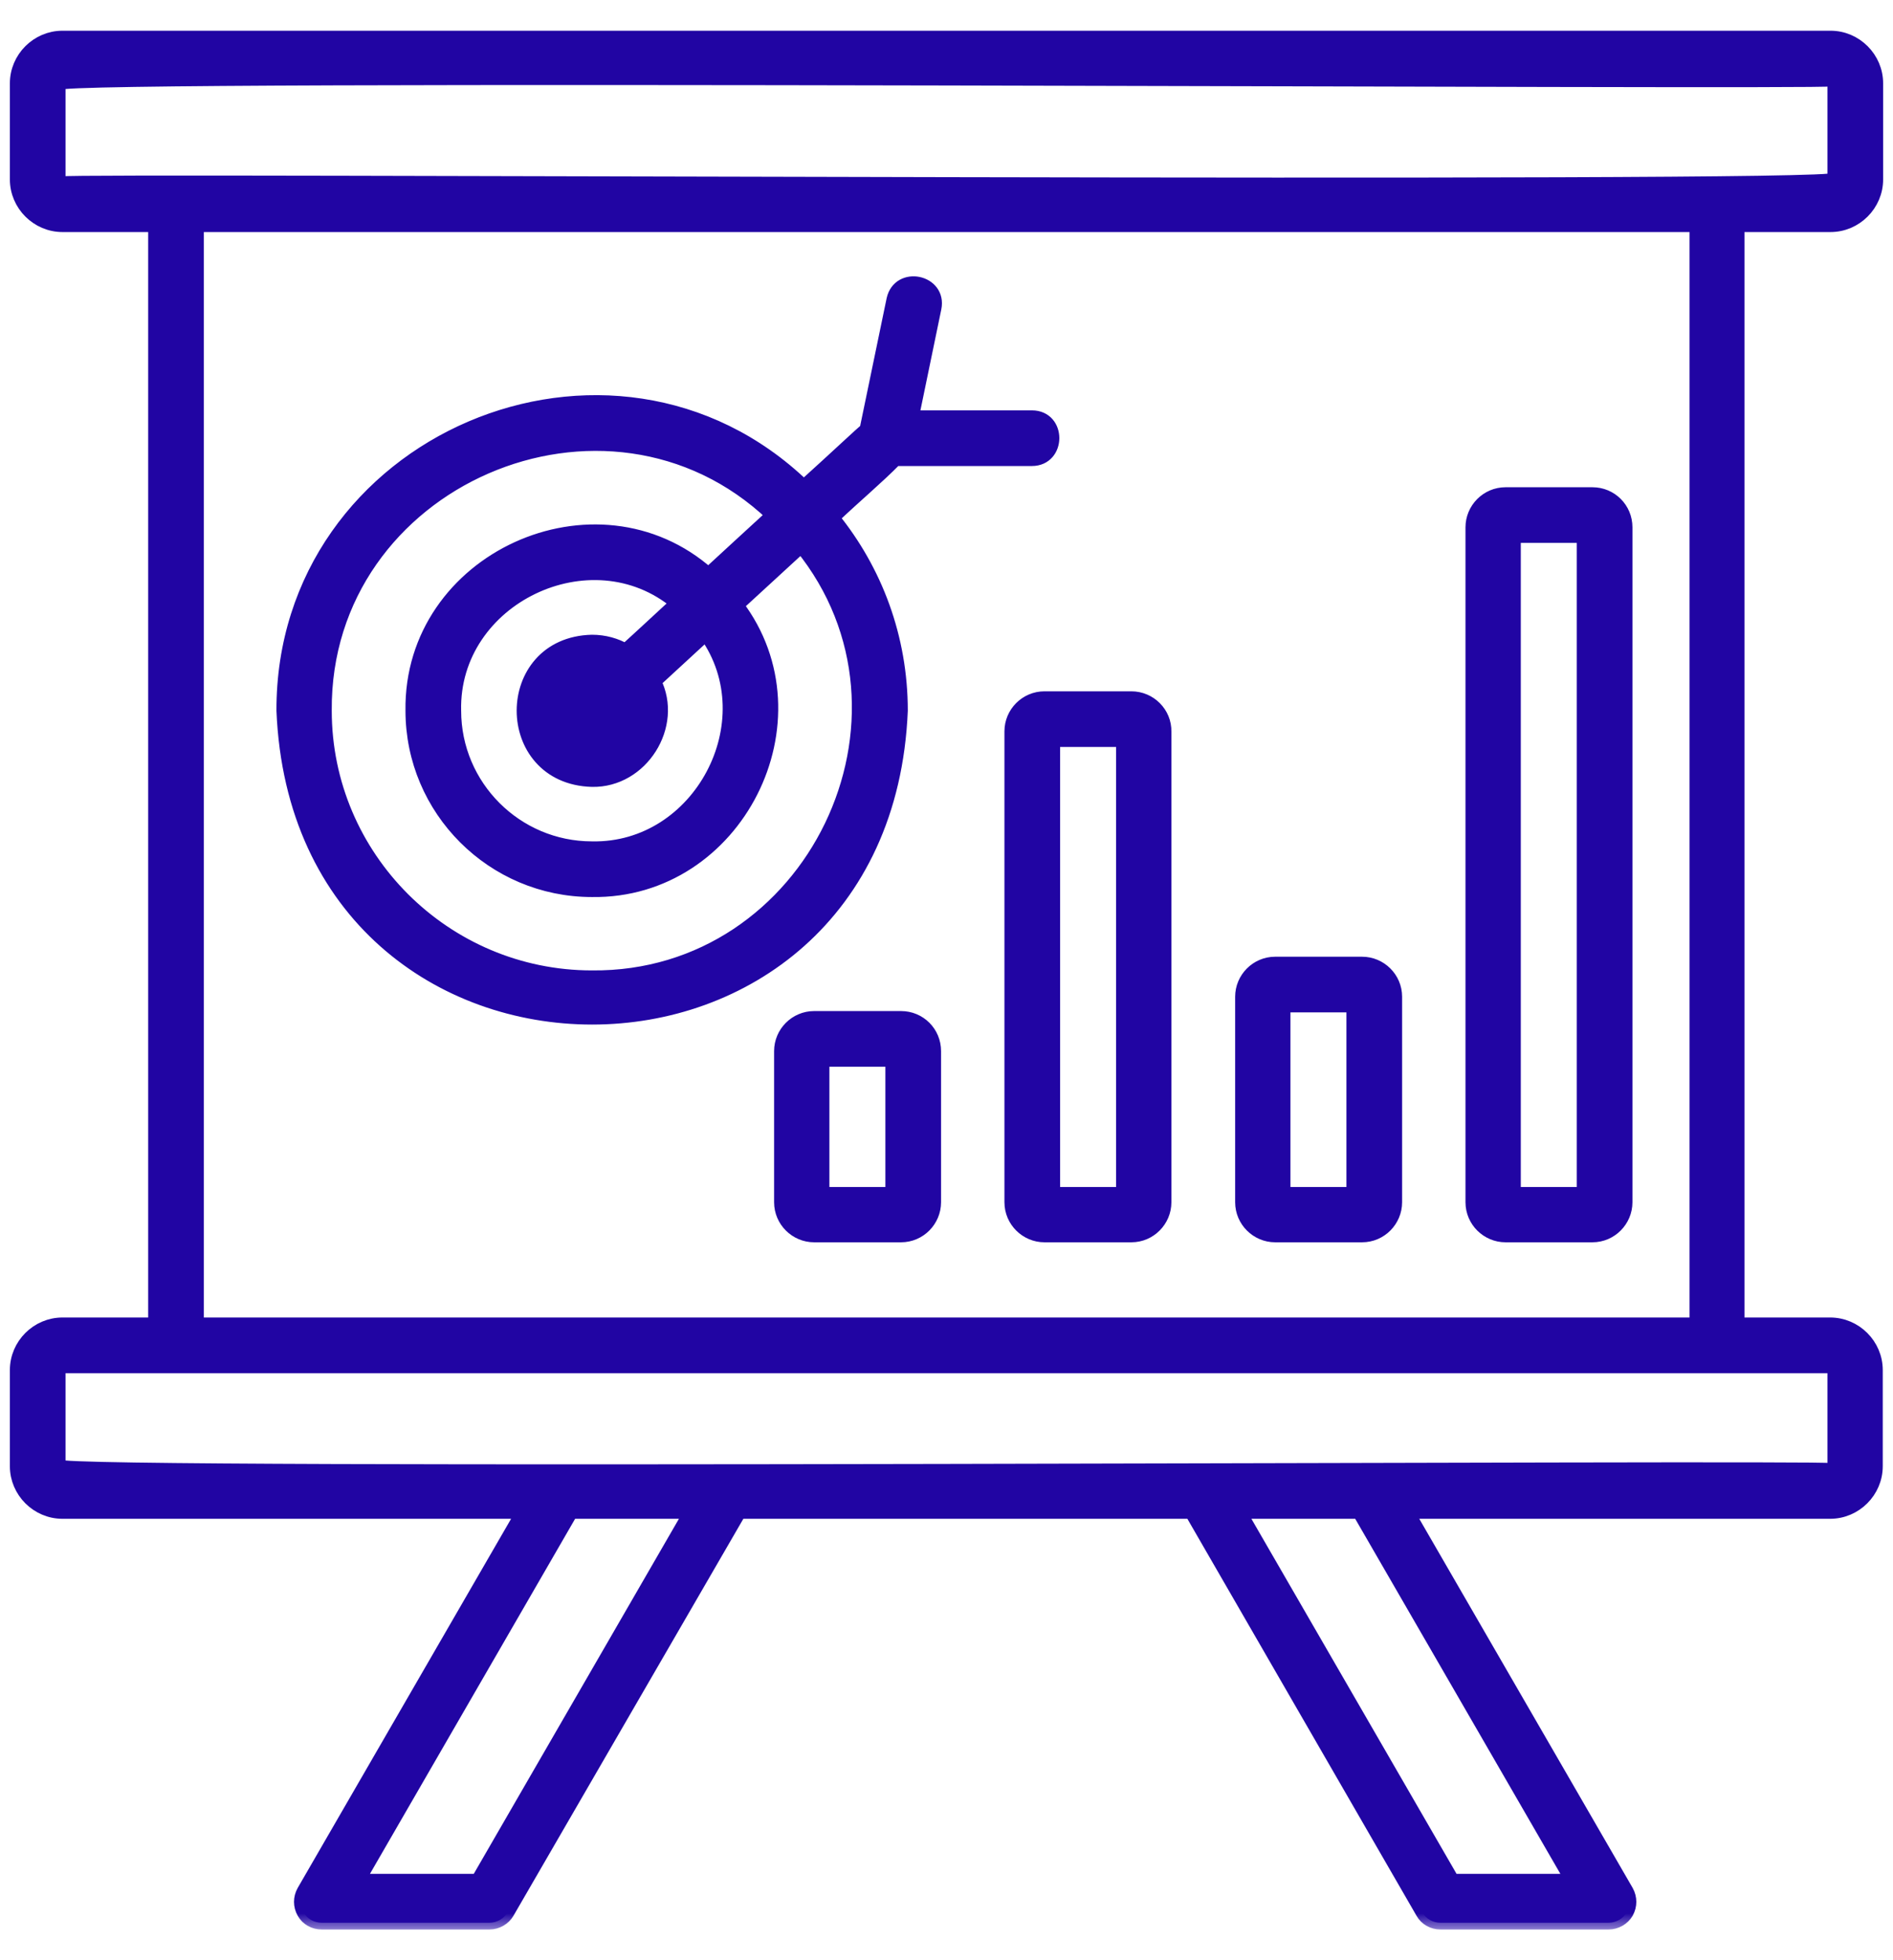 <svg width="56" height="58" viewBox="0 0 56 58" fill="none" xmlns="http://www.w3.org/2000/svg">
<mask id="path-1-outside-1_335_432" maskUnits="userSpaceOnUse" x="-0.508" y="0.109" width="57" height="57" fill="black">
<rect fill="white" x="-0.508" y="0.109" width="57" height="57"/>
<path d="M54.152 6.666C54.895 6.666 55.508 6.053 55.508 5.309V2.466C55.508 1.722 54.895 1.109 54.152 1.109H1.848C1.105 1.109 0.492 1.722 0.492 2.466V5.309C0.492 6.053 1.105 6.666 1.848 6.666H4.583V39.183H1.848C1.105 39.183 0.492 39.795 0.492 40.539V43.383C0.492 44.127 1.105 44.739 1.848 44.739H15.466L8.98 55.961C8.87 56.158 8.87 56.388 8.98 56.584C9.089 56.781 9.297 56.891 9.516 56.891H14.481C14.7 56.891 14.908 56.77 15.017 56.584L21.875 44.739H35.241L42.077 56.584C42.186 56.781 42.394 56.891 42.612 56.891H47.589C47.808 56.891 48.016 56.77 48.125 56.584C48.234 56.388 48.234 56.158 48.125 55.961L41.639 44.739H54.141C54.884 44.739 55.497 44.127 55.497 43.383V40.539C55.497 39.795 54.884 39.183 54.141 39.183H51.406V6.666H54.152ZM14.131 55.644H10.598L16.898 44.739H20.431L14.131 55.644ZM46.506 55.644H42.973L36.673 44.739H40.206L46.506 55.644ZM54.152 40.43C54.217 40.43 54.261 40.473 54.261 40.539V43.383C54.261 43.438 54.217 43.492 54.152 43.492C54.042 43.383 1.717 43.7 1.739 43.383V40.539C1.739 40.484 1.783 40.43 1.848 40.43H54.152ZM5.83 39.183V6.666H50.181V39.183H5.83ZM1.848 5.419C1.794 5.419 1.739 5.375 1.739 5.309V2.466C1.706 2.138 54.042 2.466 54.152 2.356C54.206 2.356 54.261 2.4 54.261 2.466V5.309C54.283 5.627 1.958 5.309 1.848 5.419ZM26.655 21.027C26.655 18.861 25.9 16.881 24.631 15.317C25.309 14.672 25.966 14.125 26.491 13.589H30.527C31.336 13.589 31.347 12.342 30.527 12.342H26.983L27.65 9.116C27.814 8.317 26.6 8.066 26.425 8.864L25.627 12.714C25.484 12.823 24.806 13.469 23.778 14.398C18.091 8.908 8.356 13.031 8.378 21.027C8.881 33.145 26.152 33.145 26.655 21.027ZM17.511 28.913C13.158 28.913 9.614 25.369 9.614 21.027C9.559 14.191 17.959 10.581 22.859 15.241C22.247 15.798 21.602 16.4 20.956 16.991C17.642 14.048 12.13 16.542 12.195 21.027C12.195 23.958 14.58 26.342 17.511 26.342C21.788 26.408 24.369 21.3 21.798 17.909C22.422 17.341 23.067 16.739 23.702 16.159C27.781 21.191 24.041 28.978 17.511 28.913ZM17.073 21.464C17.533 21.858 17.894 21.562 18.288 21.147C18.134 22.109 16.723 22 16.712 21.027C16.712 20.611 17.041 20.272 17.445 20.239C16.986 20.622 16.669 20.983 17.073 21.464ZM17.511 18.981C14.809 19.047 14.809 23.006 17.511 23.083C18.977 23.116 20.016 21.464 19.359 20.163C19.797 19.758 20.322 19.277 20.88 18.762C22.717 21.344 20.705 25.161 17.511 25.095C15.269 25.095 13.442 23.269 13.442 21.027C13.366 17.691 17.489 15.722 20.027 17.844C19.469 18.358 18.955 18.839 18.506 19.244C18.222 19.08 17.883 18.981 17.511 18.981ZM47.108 14.617H44.538C43.991 14.617 43.553 15.066 43.553 15.602V35.573C43.553 36.12 44.002 36.558 44.538 36.558H47.108C47.655 36.558 48.092 36.109 48.092 35.573V15.602C48.092 15.055 47.655 14.617 47.108 14.617ZM46.845 35.322H44.789V15.864H46.845V35.322ZM40.294 28.508H37.723C37.177 28.508 36.739 28.956 36.739 29.492V35.573C36.739 36.12 37.188 36.558 37.723 36.558H40.294C40.841 36.558 41.278 36.109 41.278 35.573V29.492C41.278 28.945 40.83 28.508 40.294 28.508ZM40.031 35.322H37.975V29.755H40.031V35.322ZM33.469 20.655H30.898C30.352 20.655 29.914 21.103 29.914 21.639V35.573C29.914 36.12 30.363 36.558 30.898 36.558H33.469C34.016 36.558 34.453 36.109 34.453 35.573V21.65C34.464 21.103 34.016 20.655 33.469 20.655ZM33.217 35.322H31.161V21.902H33.217V35.322ZM26.655 30.116H24.084C23.538 30.116 23.1 30.564 23.1 31.1V35.573C23.1 36.12 23.548 36.558 24.084 36.558H26.655C27.202 36.558 27.639 36.109 27.639 35.573V31.1C27.639 30.553 27.202 30.116 26.655 30.116ZM26.392 35.322H24.336V31.363H26.392V35.322Z"/>
</mask>
<path d="M54.152 6.666C54.895 6.666 55.508 6.053 55.508 5.309V2.466C55.508 1.722 54.895 1.109 54.152 1.109H1.848C1.105 1.109 0.492 1.722 0.492 2.466V5.309C0.492 6.053 1.105 6.666 1.848 6.666H4.583V39.183H1.848C1.105 39.183 0.492 39.795 0.492 40.539V43.383C0.492 44.127 1.105 44.739 1.848 44.739H15.466L8.98 55.961C8.87 56.158 8.87 56.388 8.98 56.584C9.089 56.781 9.297 56.891 9.516 56.891H14.481C14.7 56.891 14.908 56.77 15.017 56.584L21.875 44.739H35.241L42.077 56.584C42.186 56.781 42.394 56.891 42.612 56.891H47.589C47.808 56.891 48.016 56.77 48.125 56.584C48.234 56.388 48.234 56.158 48.125 55.961L41.639 44.739H54.141C54.884 44.739 55.497 44.127 55.497 43.383V40.539C55.497 39.795 54.884 39.183 54.141 39.183H51.406V6.666H54.152ZM14.131 55.644H10.598L16.898 44.739H20.431L14.131 55.644ZM46.506 55.644H42.973L36.673 44.739H40.206L46.506 55.644ZM54.152 40.43C54.217 40.43 54.261 40.473 54.261 40.539V43.383C54.261 43.438 54.217 43.492 54.152 43.492C54.042 43.383 1.717 43.7 1.739 43.383V40.539C1.739 40.484 1.783 40.43 1.848 40.43H54.152ZM5.83 39.183V6.666H50.181V39.183H5.83ZM1.848 5.419C1.794 5.419 1.739 5.375 1.739 5.309V2.466C1.706 2.138 54.042 2.466 54.152 2.356C54.206 2.356 54.261 2.4 54.261 2.466V5.309C54.283 5.627 1.958 5.309 1.848 5.419ZM26.655 21.027C26.655 18.861 25.9 16.881 24.631 15.317C25.309 14.672 25.966 14.125 26.491 13.589H30.527C31.336 13.589 31.347 12.342 30.527 12.342H26.983L27.65 9.116C27.814 8.317 26.6 8.066 26.425 8.864L25.627 12.714C25.484 12.823 24.806 13.469 23.778 14.398C18.091 8.908 8.356 13.031 8.378 21.027C8.881 33.145 26.152 33.145 26.655 21.027ZM17.511 28.913C13.158 28.913 9.614 25.369 9.614 21.027C9.559 14.191 17.959 10.581 22.859 15.241C22.247 15.798 21.602 16.4 20.956 16.991C17.642 14.048 12.13 16.542 12.195 21.027C12.195 23.958 14.58 26.342 17.511 26.342C21.788 26.408 24.369 21.3 21.798 17.909C22.422 17.341 23.067 16.739 23.702 16.159C27.781 21.191 24.041 28.978 17.511 28.913ZM17.073 21.464C17.533 21.858 17.894 21.562 18.288 21.147C18.134 22.109 16.723 22 16.712 21.027C16.712 20.611 17.041 20.272 17.445 20.239C16.986 20.622 16.669 20.983 17.073 21.464ZM17.511 18.981C14.809 19.047 14.809 23.006 17.511 23.083C18.977 23.116 20.016 21.464 19.359 20.163C19.797 19.758 20.322 19.277 20.88 18.762C22.717 21.344 20.705 25.161 17.511 25.095C15.269 25.095 13.442 23.269 13.442 21.027C13.366 17.691 17.489 15.722 20.027 17.844C19.469 18.358 18.955 18.839 18.506 19.244C18.222 19.08 17.883 18.981 17.511 18.981ZM47.108 14.617H44.538C43.991 14.617 43.553 15.066 43.553 15.602V35.573C43.553 36.12 44.002 36.558 44.538 36.558H47.108C47.655 36.558 48.092 36.109 48.092 35.573V15.602C48.092 15.055 47.655 14.617 47.108 14.617ZM46.845 35.322H44.789V15.864H46.845V35.322ZM40.294 28.508H37.723C37.177 28.508 36.739 28.956 36.739 29.492V35.573C36.739 36.12 37.188 36.558 37.723 36.558H40.294C40.841 36.558 41.278 36.109 41.278 35.573V29.492C41.278 28.945 40.83 28.508 40.294 28.508ZM40.031 35.322H37.975V29.755H40.031V35.322ZM33.469 20.655H30.898C30.352 20.655 29.914 21.103 29.914 21.639V35.573C29.914 36.12 30.363 36.558 30.898 36.558H33.469C34.016 36.558 34.453 36.109 34.453 35.573V21.65C34.464 21.103 34.016 20.655 33.469 20.655ZM33.217 35.322H31.161V21.902H33.217V35.322ZM26.655 30.116H24.084C23.538 30.116 23.1 30.564 23.1 31.1V35.573C23.1 36.12 23.548 36.558 24.084 36.558H26.655C27.202 36.558 27.639 36.109 27.639 35.573V31.1C27.639 30.553 27.202 30.116 26.655 30.116ZM26.392 35.322H24.336V31.363H26.392V35.322Z" fill="#2105A3"/>
<path d="M54.152 6.666C54.895 6.666 55.508 6.053 55.508 5.309V2.466C55.508 1.722 54.895 1.109 54.152 1.109H1.848C1.105 1.109 0.492 1.722 0.492 2.466V5.309C0.492 6.053 1.105 6.666 1.848 6.666H4.583V39.183H1.848C1.105 39.183 0.492 39.795 0.492 40.539V43.383C0.492 44.127 1.105 44.739 1.848 44.739H15.466L8.98 55.961C8.87 56.158 8.87 56.388 8.98 56.584C9.089 56.781 9.297 56.891 9.516 56.891H14.481C14.7 56.891 14.908 56.77 15.017 56.584L21.875 44.739H35.241L42.077 56.584C42.186 56.781 42.394 56.891 42.612 56.891H47.589C47.808 56.891 48.016 56.77 48.125 56.584C48.234 56.388 48.234 56.158 48.125 55.961L41.639 44.739H54.141C54.884 44.739 55.497 44.127 55.497 43.383V40.539C55.497 39.795 54.884 39.183 54.141 39.183H51.406V6.666H54.152ZM14.131 55.644H10.598L16.898 44.739H20.431L14.131 55.644ZM46.506 55.644H42.973L36.673 44.739H40.206L46.506 55.644ZM54.152 40.43C54.217 40.43 54.261 40.473 54.261 40.539V43.383C54.261 43.438 54.217 43.492 54.152 43.492C54.042 43.383 1.717 43.7 1.739 43.383V40.539C1.739 40.484 1.783 40.43 1.848 40.43H54.152ZM5.83 39.183V6.666H50.181V39.183H5.83ZM1.848 5.419C1.794 5.419 1.739 5.375 1.739 5.309V2.466C1.706 2.138 54.042 2.466 54.152 2.356C54.206 2.356 54.261 2.4 54.261 2.466V5.309C54.283 5.627 1.958 5.309 1.848 5.419ZM26.655 21.027C26.655 18.861 25.9 16.881 24.631 15.317C25.309 14.672 25.966 14.125 26.491 13.589H30.527C31.336 13.589 31.347 12.342 30.527 12.342H26.983L27.65 9.116C27.814 8.317 26.6 8.066 26.425 8.864L25.627 12.714C25.484 12.823 24.806 13.469 23.778 14.398C18.091 8.908 8.356 13.031 8.378 21.027C8.881 33.145 26.152 33.145 26.655 21.027ZM17.511 28.913C13.158 28.913 9.614 25.369 9.614 21.027C9.559 14.191 17.959 10.581 22.859 15.241C22.247 15.798 21.602 16.4 20.956 16.991C17.642 14.048 12.13 16.542 12.195 21.027C12.195 23.958 14.58 26.342 17.511 26.342C21.788 26.408 24.369 21.3 21.798 17.909C22.422 17.341 23.067 16.739 23.702 16.159C27.781 21.191 24.041 28.978 17.511 28.913ZM17.073 21.464C17.533 21.858 17.894 21.562 18.288 21.147C18.134 22.109 16.723 22 16.712 21.027C16.712 20.611 17.041 20.272 17.445 20.239C16.986 20.622 16.669 20.983 17.073 21.464ZM17.511 18.981C14.809 19.047 14.809 23.006 17.511 23.083C18.977 23.116 20.016 21.464 19.359 20.163C19.797 19.758 20.322 19.277 20.88 18.762C22.717 21.344 20.705 25.161 17.511 25.095C15.269 25.095 13.442 23.269 13.442 21.027C13.366 17.691 17.489 15.722 20.027 17.844C19.469 18.358 18.955 18.839 18.506 19.244C18.222 19.08 17.883 18.981 17.511 18.981ZM47.108 14.617H44.538C43.991 14.617 43.553 15.066 43.553 15.602V35.573C43.553 36.12 44.002 36.558 44.538 36.558H47.108C47.655 36.558 48.092 36.109 48.092 35.573V15.602C48.092 15.055 47.655 14.617 47.108 14.617ZM46.845 35.322H44.789V15.864H46.845V35.322ZM40.294 28.508H37.723C37.177 28.508 36.739 28.956 36.739 29.492V35.573C36.739 36.12 37.188 36.558 37.723 36.558H40.294C40.841 36.558 41.278 36.109 41.278 35.573V29.492C41.278 28.945 40.83 28.508 40.294 28.508ZM40.031 35.322H37.975V29.755H40.031V35.322ZM33.469 20.655H30.898C30.352 20.655 29.914 21.103 29.914 21.639V35.573C29.914 36.12 30.363 36.558 30.898 36.558H33.469C34.016 36.558 34.453 36.109 34.453 35.573V21.65C34.464 21.103 34.016 20.655 33.469 20.655ZM33.217 35.322H31.161V21.902H33.217V35.322ZM26.655 30.116H24.084C23.538 30.116 23.1 30.564 23.1 31.1V35.573C23.1 36.12 23.548 36.558 24.084 36.558H26.655C27.202 36.558 27.639 36.109 27.639 35.573V31.1C27.639 30.553 27.202 30.116 26.655 30.116ZM26.392 35.322H24.336V31.363H26.392V35.322Z" stroke="#2105A3" stroke-width="0.4" mask="url(#path-1-outside-1_335_432)"/>
</svg>
